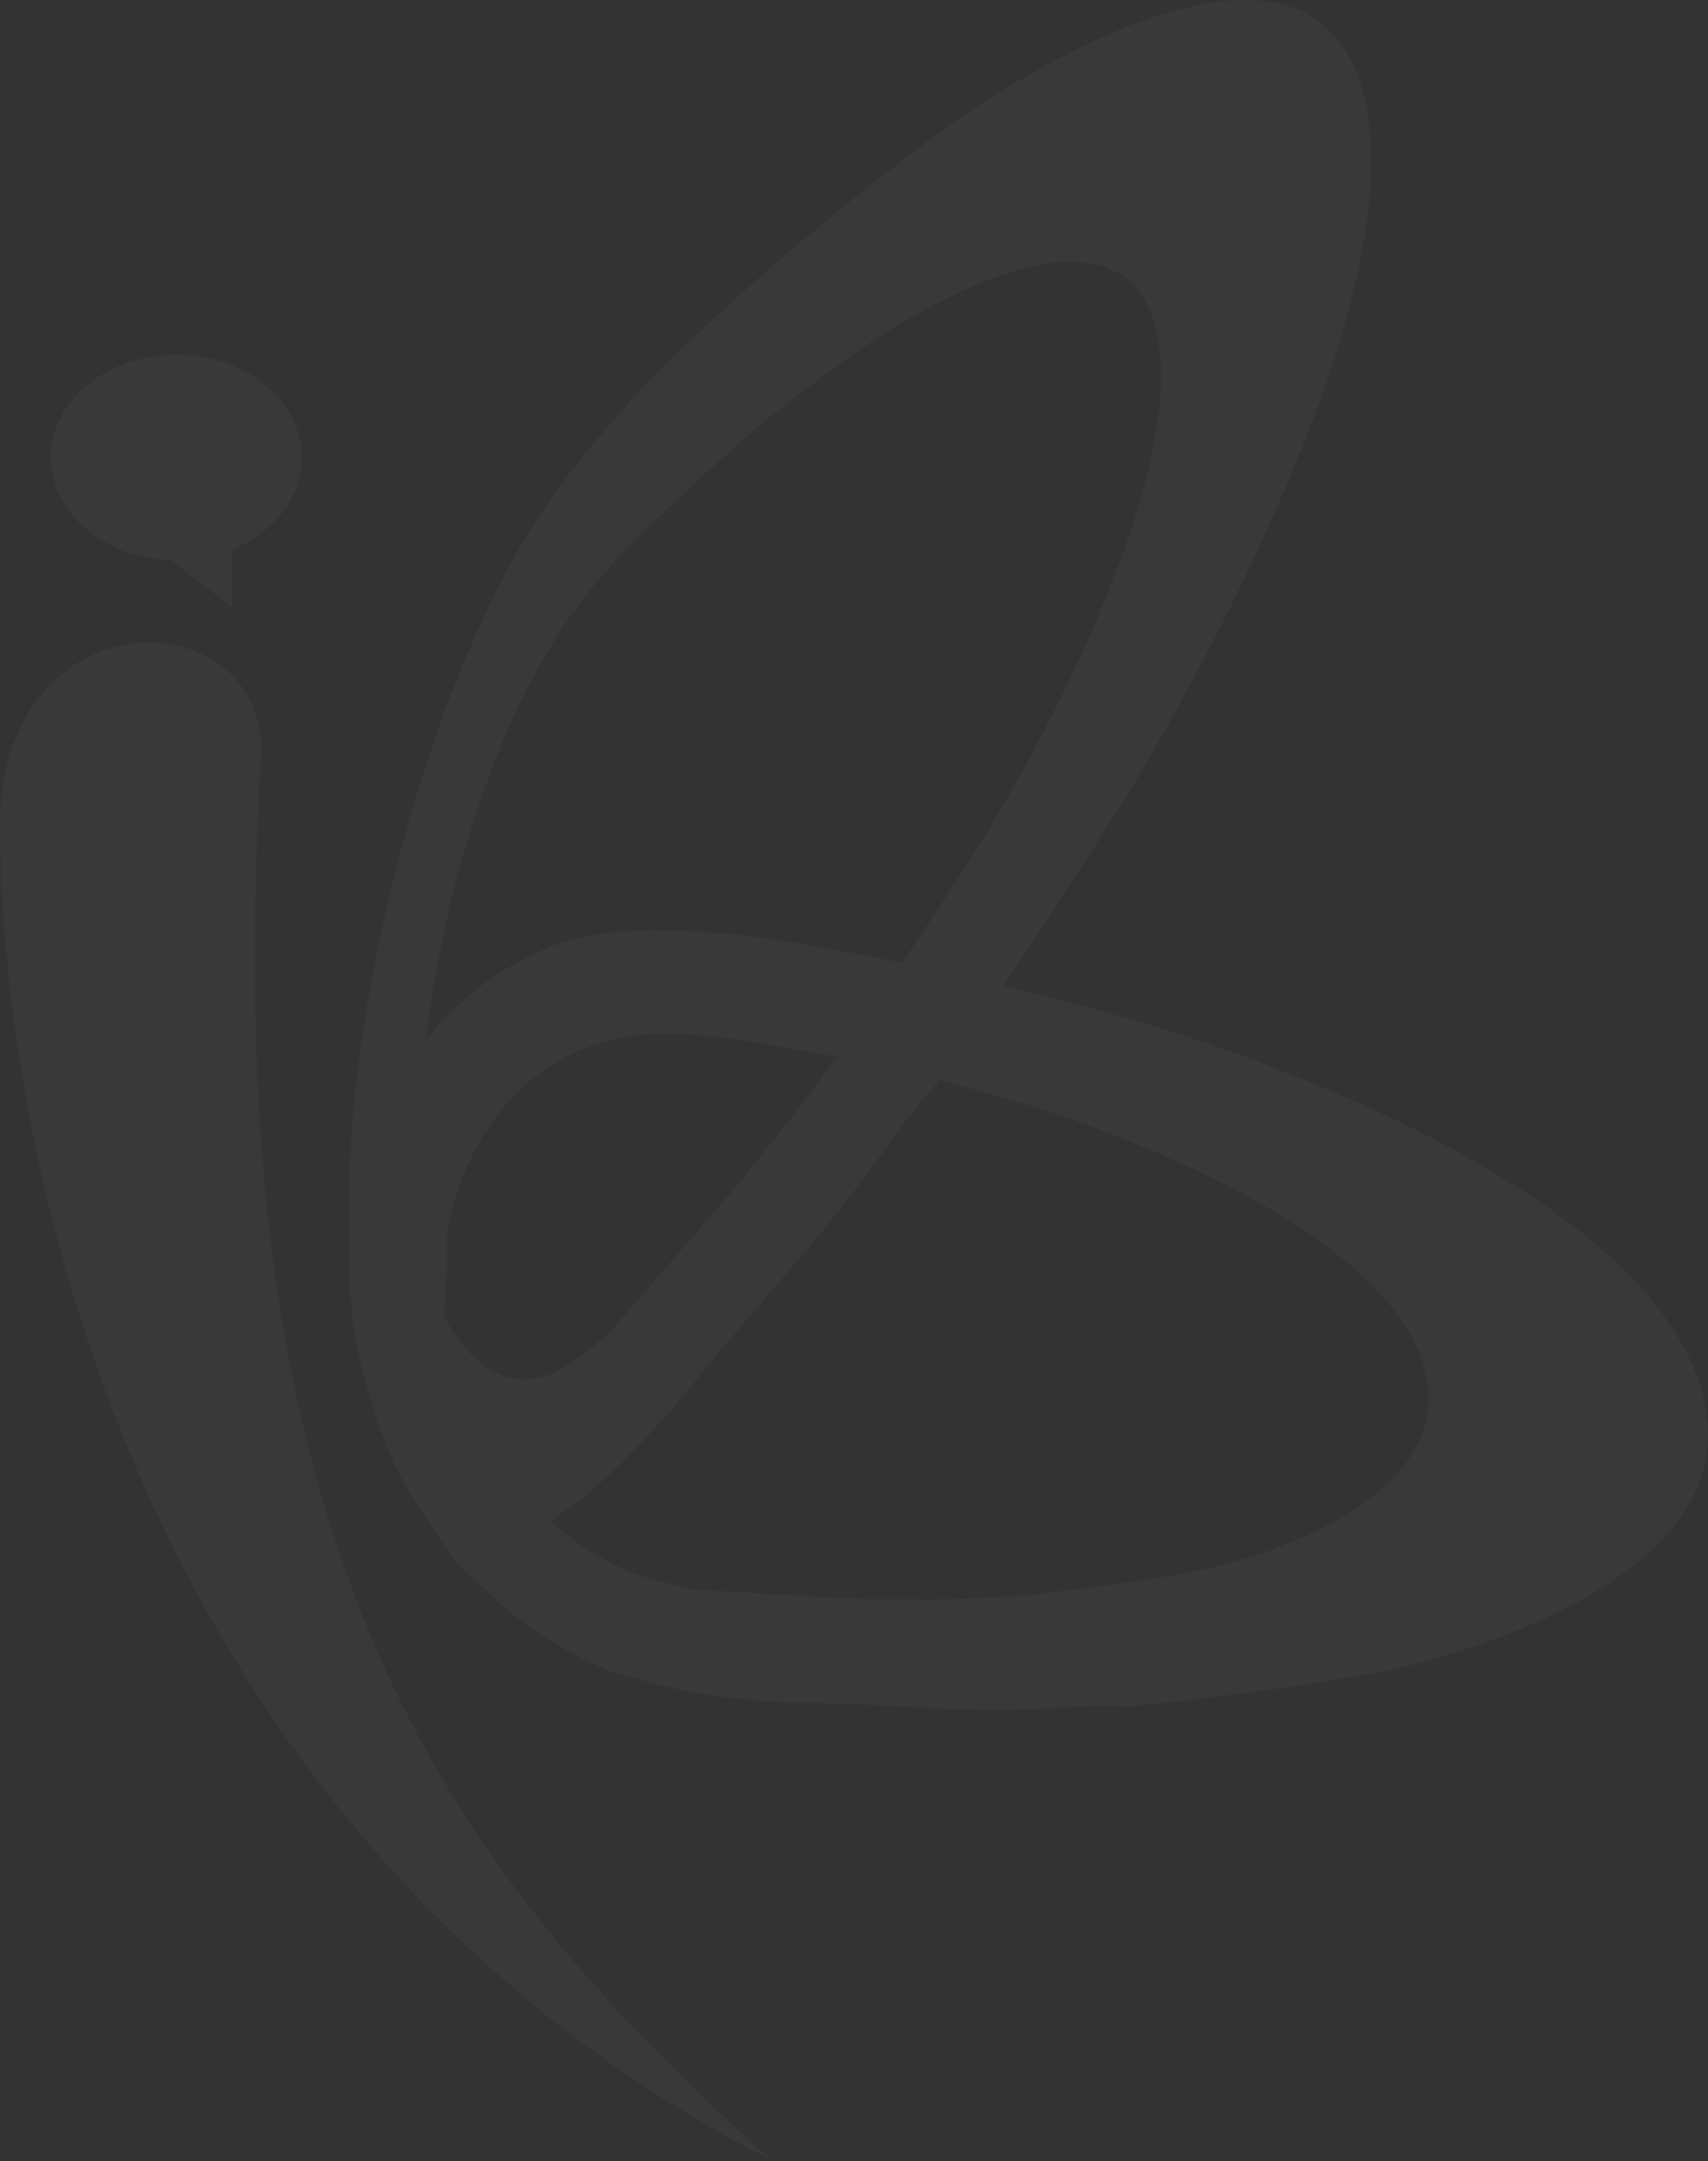 <svg width="336" height="425" viewBox="0 0 336 425" fill="none" xmlns="http://www.w3.org/2000/svg">
<rect x="0" y="0" width="336" height="425" fill="#333333" stroke="none"/>
<g opacity="0.03">
<path fill-rule="evenodd" clip-rule="evenodd" d="M130.93 100.427C144.724 87.535 150.556 82.105 167.254 70.091C178.792 61.792 219.209 36.655 227.101 63.627C234.616 89.318 207.878 141.309 194.237 163.536C186.311 176.452 178.524 187.698 170.276 200.091C169.03 201.961 168.407 202.709 167.293 204.206C164.363 208.145 161.72 211.922 158.687 215.839C156.991 218.028 155.062 220.573 153.376 222.654C149.141 227.88 146.778 231.091 142.065 236.542L119.023 263.041C115.057 265.5 111.139 270.446 104.147 271.22C94.714 272.263 87.223 260.957 85.075 253.007C83.897 248.645 82.749 245.899 82.651 240.506C82.489 231.397 83.213 221.563 83.065 213.079C84.773 186.595 93.26 154.131 105.675 131.698C112.956 118.543 120.133 110.52 130.93 100.427ZM188.502 206.68C199.715 190.561 210.196 174.5 220.891 157.768C240.011 126.301 277.57 55.588 268.326 18.763C258.25 -21.373 202.078 13.536 185.437 25.627C165.445 40.154 143.14 59.111 126.17 76.508C110.552 93.625 101.965 105.015 92.08 128.3C84.846 145.342 79.679 162.322 75.424 181.308C66.953 219.121 62.994 271.325 84.161 298.851C88.677 300.739 90.652 303.167 97.336 302.859C102.484 302.623 107.299 300.545 110.187 297.754C119.026 292.208 130.259 279.644 136.762 271.605C148.387 257.233 156.627 249.08 168.901 233.035C173.521 226.992 179.562 218.016 184.465 212.912C185.783 209.905 187.096 209.215 188.502 206.68Z" fill="white"/>
<path fill-rule="evenodd" clip-rule="evenodd" d="M151.513 205.496C169.842 208.703 177.592 210.074 199.781 216.563C215.115 221.046 268.821 239.61 279.309 266.349C289.295 291.817 253.764 305.173 235.637 308.874C225.104 311.024 214.757 312.091 203.797 313.569C202.143 313.791 201.315 313.767 199.836 313.839C195.942 314.027 192.431 314.362 188.401 314.44C186.148 314.484 183.582 314.573 181.341 314.547C175.716 314.481 172.574 314.658 166.31 314.32L135.691 312.562C130.419 310.733 125.214 310.754 115.923 304.951C103.385 297.123 93.432 282.106 90.578 274.385C89.011 270.152 87.487 267.114 87.358 263.117C87.141 256.363 88.102 249.893 87.907 243.609C90.177 225.962 101.455 210.149 117.951 205.183C127.629 202.27 137.166 202.986 151.513 205.496ZM228.017 334.934C242.916 333.453 256.842 331.346 271.054 328.951C296.462 323.539 346.369 306.456 334.087 271.342C320.699 233.072 246.056 207.254 223.945 200.876C197.377 193.21 167.738 186.654 145.188 183.821C124.435 182.016 113.024 182.458 99.888 190.344C90.274 196.115 83.407 203.721 77.755 213.614C66.496 233.319 61.236 267.565 89.364 306.789C95.364 312.267 97.989 315.828 106.871 321.687C113.712 326.202 120.111 329.077 123.947 329.681C135.694 333.707 150.62 334.821 159.261 334.91C174.708 335.069 185.658 336.659 201.967 336.196C208.108 336.022 216.136 335.012 222.649 335.774C224.402 334.797 226.147 335.49 228.017 334.934Z" fill="white"/>
<path fill-rule="evenodd" clip-rule="evenodd" d="M51.326 149.101C42.075 305.37 87.008 366.679 151.819 424.877C33.32 364.127 0.677 238.74 0.002 163.031C-0.414 116.041 53.197 117.461 51.326 149.101Z" fill="white"/>
<path fill-rule="evenodd" clip-rule="evenodd" d="M34.681 69.757C48.317 69.757 59.373 78.806 59.373 89.97C59.373 97.89 53.807 104.745 45.704 108.06L45.72 119.509L33.667 110.164C20.498 109.728 9.985 100.855 9.985 89.968C9.988 78.808 21.043 69.757 34.681 69.757Z" fill="white"/>
</g>
</svg>
